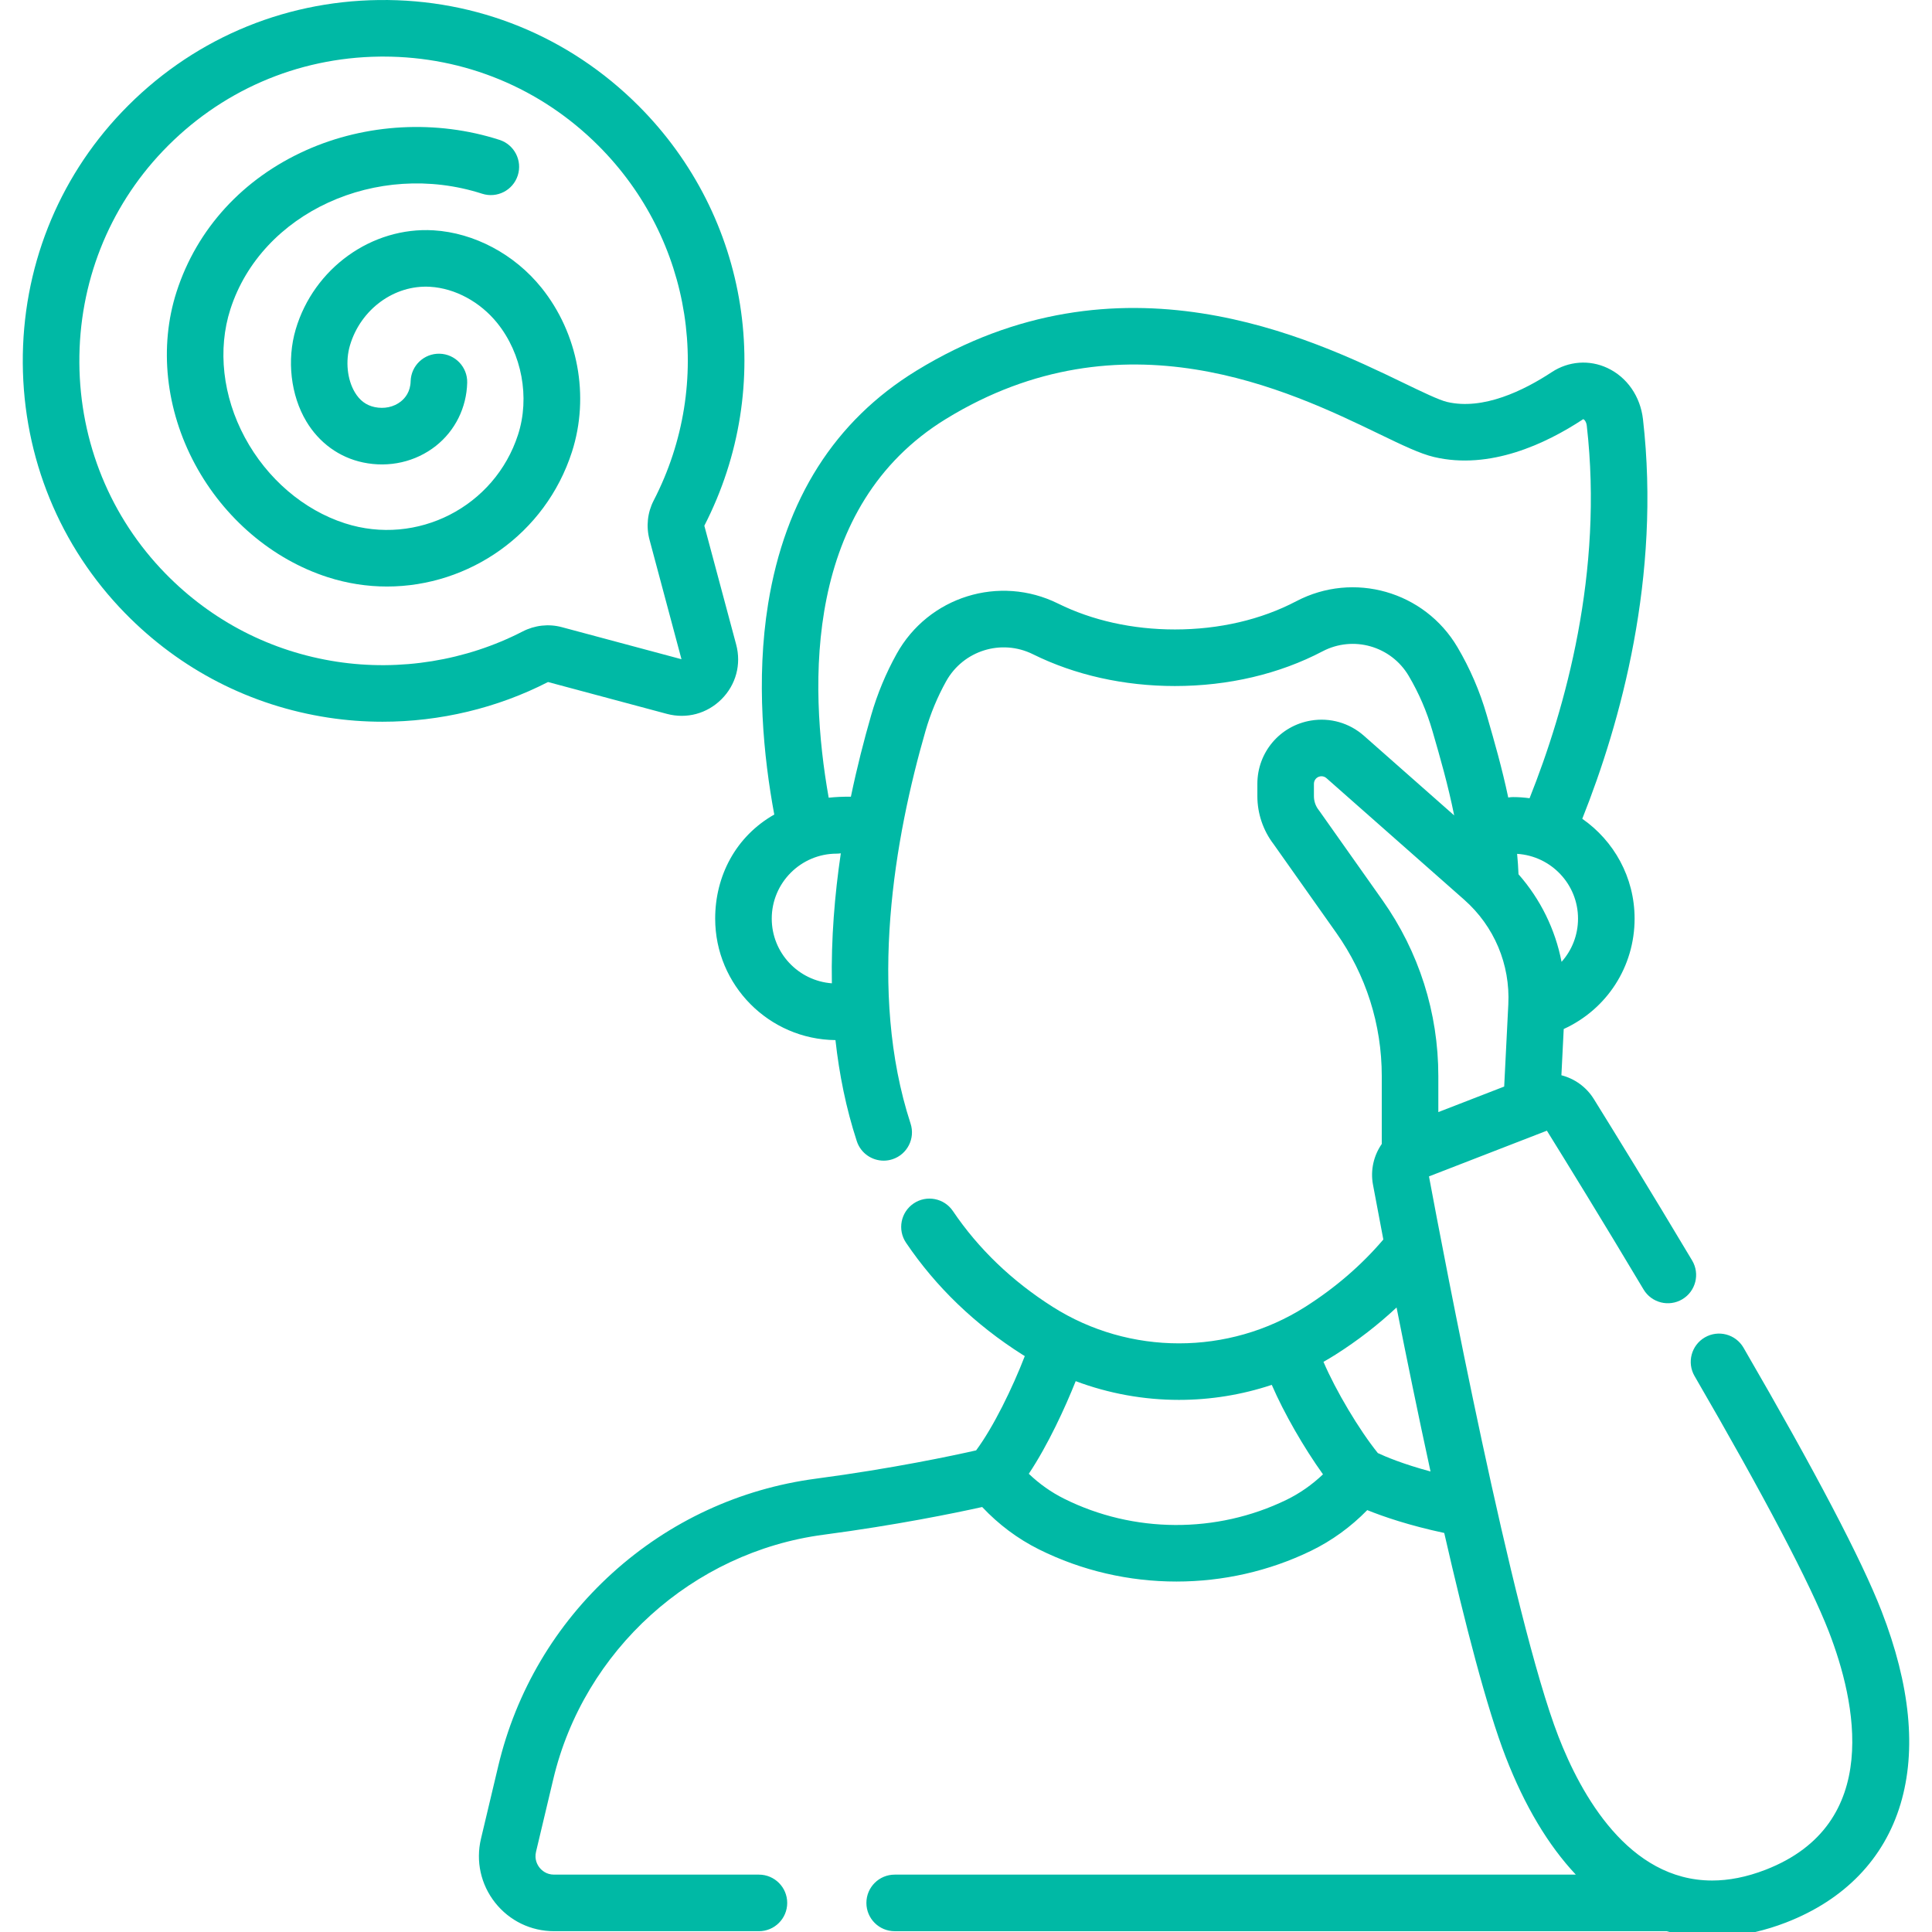<svg xmlns="http://www.w3.org/2000/svg" id="Capa_1" viewBox="0 0 512.269 512.269"><g><path d="m498.899 427.196c-5.254-13.549-17.572-37.054-36.613-69.861-2.079-3.583-6.67-4.8-10.251-2.722-3.583 2.08-4.801 6.669-2.722 10.251 18.388 31.682 30.698 55.111 35.6 67.755 7.131 18.389 14.435 51.045-16.758 63.14-5.114 1.982-9.833 2.859-14.187 2.859-22.198-.002-34.795-22.824-40.756-38.199-12.164-31.373-30.486-127.918-34.319-148.499l31.264-12.121c4.992 8.04 14.699 23.784 25.629 42.099 2.123 3.558 6.725 4.719 10.284 2.597 3.557-2.123 4.72-6.727 2.597-10.284-11.212-18.789-21.146-34.886-26.068-42.811-2.003-3.223-5.123-5.401-8.593-6.296l.615-12.261c11.465-5.246 18.793-16.548 18.793-29.276 0-10.954-5.498-20.643-13.875-26.468 10.173-25.551 20.883-64.108 16.099-105.921-.695-6.083-4.227-11.172-9.447-13.612-4.782-2.236-10.298-1.821-14.748 1.109-7.369 4.851-18.165 10.16-27.758 7.9-2.127-.501-6.716-2.717-11.573-5.063-24.415-11.791-75.218-36.328-129.174-3.195-21.557 13.238-34.766 34.006-39.26 61.725-3.289 20.281-1.2 40.764 1.621 55.931-10.267 5.832-15.669 16.356-15.669 27.593 0 17.657 14.277 32.036 31.893 32.215 1 9.057 2.806 18.062 5.656 26.792 1.033 3.165 3.971 5.174 7.129 5.174.771 0 1.556-.12 2.329-.373 3.938-1.286 6.087-5.52 4.802-9.458-11.456-35.083-4.16-76.011 3.978-104.167 1.314-4.549 3.144-8.951 5.437-13.083 4.543-8.184 14.659-11.347 23.036-7.194 11.125 5.513 24.138 8.427 37.633 8.427 14.153 0 27.688-3.181 39.145-9.198 8.14-4.277 18.185-1.409 22.866 6.53 2.686 4.553 4.792 9.438 6.26 14.519l.261.901c1.714 5.925 3.921 13.556 5.521 21.552l-23.939-21.127c-3.854-3.401-8.974-4.865-14.042-4.021-8.23 1.372-14.204 8.423-14.204 16.767v3.303c0 4.569 1.525 9.07 4.3 12.698l16.609 23.495c7.9 11.178 12.077 24.32 12.077 38.008v17.994c-2.124 3.057-3.051 6.912-2.332 10.786.697 3.75 1.629 8.71 2.747 14.55-5.789 6.798-12.749 12.814-20.733 17.875-20.322 12.879-46.583 12.878-66.905 0-10.803-6.846-19.715-15.399-26.489-25.422-2.319-3.432-6.983-4.333-10.414-2.014-3.432 2.32-4.333 6.982-2.014 10.414 7.938 11.743 18.33 21.733 30.888 29.691.198.126.401.241.6.365-3.27 8.471-8.337 18.843-12.907 25.001-5.958 1.349-22.151 4.813-42.432 7.494-20.193 2.669-38.86 11.313-53.983 25-15.106 13.671-25.581 31.379-30.294 51.21l-4.578 19.267c-1.417 5.963-.05 12.142 3.751 16.951 3.8 4.809 9.495 7.566 15.624 7.566h54.322c4.143 0 7.5-3.358 7.5-7.5s-3.357-7.5-7.5-7.5h-54.322c-2.07 0-3.305-1.17-3.855-1.867s-1.404-2.168-.926-4.183l4.578-19.267c8.12-34.172 36.914-60.216 71.648-64.806 19.361-2.559 34.837-5.744 42.075-7.349 4.367 4.642 9.409 8.416 15.026 11.22 11.403 5.691 23.942 8.54 36.486 8.54 12.247 0 24.499-2.716 35.693-8.154 5.498-2.67 10.562-6.35 14.895-10.786 4.315 1.743 11.112 4.071 20.412 6.059 5.506 24.085 11.315 46.545 16.292 59.381 5.031 12.974 11.262 23.403 18.596 31.212h-180.602c-4.143 0-7.5 3.358-7.5 7.5s3.357 7.5 7.5 7.5h204.672c.267.072.532.148.8.215h22.704c2.706-.628 5.434-1.462 8.176-2.525 15.512-6.015 26.01-16.885 30.357-31.438 4.269-14.287 2.575-31.483-5.034-51.11zm-84.853-172.163c-1.667-8.591-5.576-16.583-11.414-23.22-.067-1.798-.198-3.606-.37-5.414 8.997.558 16.151 8.034 16.151 17.169 0 4.351-1.609 8.384-4.367 11.465zm-209.417-11.465c0-9.497 7.727-17.223 17.224-17.223.371 0 .732-.036 1.088-.088-1.633 11.047-2.586 22.697-2.37 34.469-8.899-.66-15.942-8.094-15.942-17.158zm139.06-84.145c-9.312 4.892-20.436 7.478-32.168 7.478-11.196 0-21.907-2.375-30.973-6.868-15.569-7.714-34.375-1.85-42.812 13.357-2.839 5.117-5.104 10.566-6.73 16.197-1.913 6.62-3.779 13.909-5.394 21.665-2.046-.035-4.004.059-5.884.259-5.374-30.271-6.427-77.389 31.059-100.409 46.965-28.84 91.093-7.529 114.801 3.92 6.345 3.064 10.929 5.278 14.657 6.156 14.792 3.484 29.615-3.5 39.446-9.973.06-.04.101-.059.107-.066.215.06.801.563.937 1.746 4.438 38.786-5.633 74.839-15.171 98.765-1.431-.195-2.89-.305-4.374-.305-.437 0-.862.045-1.279.117-1.665-7.88-3.775-15.187-5.45-20.978l-.26-.896c-1.817-6.291-4.425-12.339-7.75-17.977-8.749-14.835-27.534-20.188-42.762-12.188zm6.157 55.613c-.067-.096-.139-.191-.211-.284-.804-1.031-1.247-2.319-1.247-3.627v-3.303c0-.981.702-1.81 1.67-1.971.11-.019.222-.028.332-.028.482 0 .95.175 1.318.5l36.509 32.221c7.977 7.038 12.245 17.168 11.712 27.792l-1.093 21.763-17.462 6.771v-9.544c0-16.806-5.128-32.943-14.829-46.667zm-8.772 182.659c-18.5 8.986-40.529 8.868-58.926-.314-3.423-1.708-6.56-3.925-9.36-6.61 5.125-7.702 9.646-17.575 12.433-24.561 8.802 3.306 18.091 4.969 27.383 4.969 8.321 0 16.639-1.333 24.607-3.984 3.238 7.492 8.516 16.679 13.58 23.724-2.893 2.758-6.184 5.06-9.717 6.776zm24.262-12.413c-4.99-6.192-11.144-16.547-14.419-24.192 1.067-.606 2.126-1.229 3.168-1.89 5.888-3.731 11.303-7.926 16.213-12.523 2.603 13.148 5.695 28.284 9.004 43.485-7.363-1.982-12.011-3.96-13.966-4.88z" fill="#000000" style="fill: rgb(0, 185, 165);"></path><path d="m176.812 189.28c5.241 1.404 10.661-.048 14.499-3.885 3.836-3.836 5.288-9.256 3.884-14.497l-8.441-31.505c19.061-37.115 12.054-81.84-17.469-111.362-18.38-18.379-42.825-28.355-68.811-28.023-25.985.308-50.188 10.849-68.148 29.681-17.114 17.944-26.448 41.608-26.283 66.632.165 25.02 9.807 48.562 27.148 66.288 14.62 14.944 33.232 24.51 53.826 27.666 4.771.731 9.588 1.092 14.406 1.092 15.206 0 30.391-3.6 43.884-10.527zm-38.253-21.838c-15.003 7.731-32.498 10.576-49.27 8.005-17.355-2.659-33.046-10.726-45.375-23.328-14.609-14.934-22.732-34.785-22.871-55.897-.14-21.114 7.723-41.066 22.138-56.18 15.148-15.884 35.56-24.775 57.471-25.035.331-.004.657-.006.987-.006 21.55 0 41.774 8.372 57.038 23.636 24.939 24.939 30.825 62.743 14.647 94.07-1.653 3.2-2.044 6.901-1.1 10.419l8.47 31.665-31.743-8.505c-3.459-.927-7.15-.515-10.392 1.156z" fill="#000000" style="fill: rgb(0, 185, 165);"></path><path d="m143.563 76.287c-7.135-8.874-17.819-14.562-28.582-15.215-16.39-.994-31.777 10.042-36.57 26.245-2.402 8.125-1.331 17.471 2.795 24.39 3.406 5.71 8.749 9.585 15.045 10.912 6.913 1.456 13.956-.146 19.331-4.396 5.106-4.039 8.13-10.145 8.294-16.752.103-4.141-3.171-7.581-7.312-7.684-4.14-.097-7.581 3.17-7.685 7.312-.068 2.782-1.453 4.45-2.603 5.359-1.869 1.477-4.396 2.019-6.933 1.483-2.246-.473-3.966-1.755-5.256-3.918-2.021-3.388-2.528-8.276-1.293-12.452 2.831-9.572 11.77-16.116 21.277-15.526 6.614.401 13.269 4.005 17.799 9.641 6.513 8.101 8.671 19.696 5.498 29.539-6.171 19.146-26.772 29.7-45.915 23.528-10.98-3.54-20.649-11.832-26.527-22.749-5.886-10.93-7.282-23.335-3.833-34.034 8.25-25.594 38.815-39.608 66.75-30.604 3.941 1.271 8.168-.895 9.439-4.837s-.896-8.168-4.838-9.439c-16.687-5.38-35.381-4.38-51.286 2.745-16.762 7.508-28.958 20.838-34.341 37.532-4.695 14.566-2.908 31.24 4.903 45.748 7.696 14.294 20.501 25.197 35.132 29.914 5.232 1.687 10.537 2.488 15.761 2.488 21.748-.001 42.011-13.905 49.034-35.69 4.752-14.743 1.654-31.426-8.084-43.54z" fill="#000000" style="fill: rgb(0, 185, 165);"></path></g></svg>